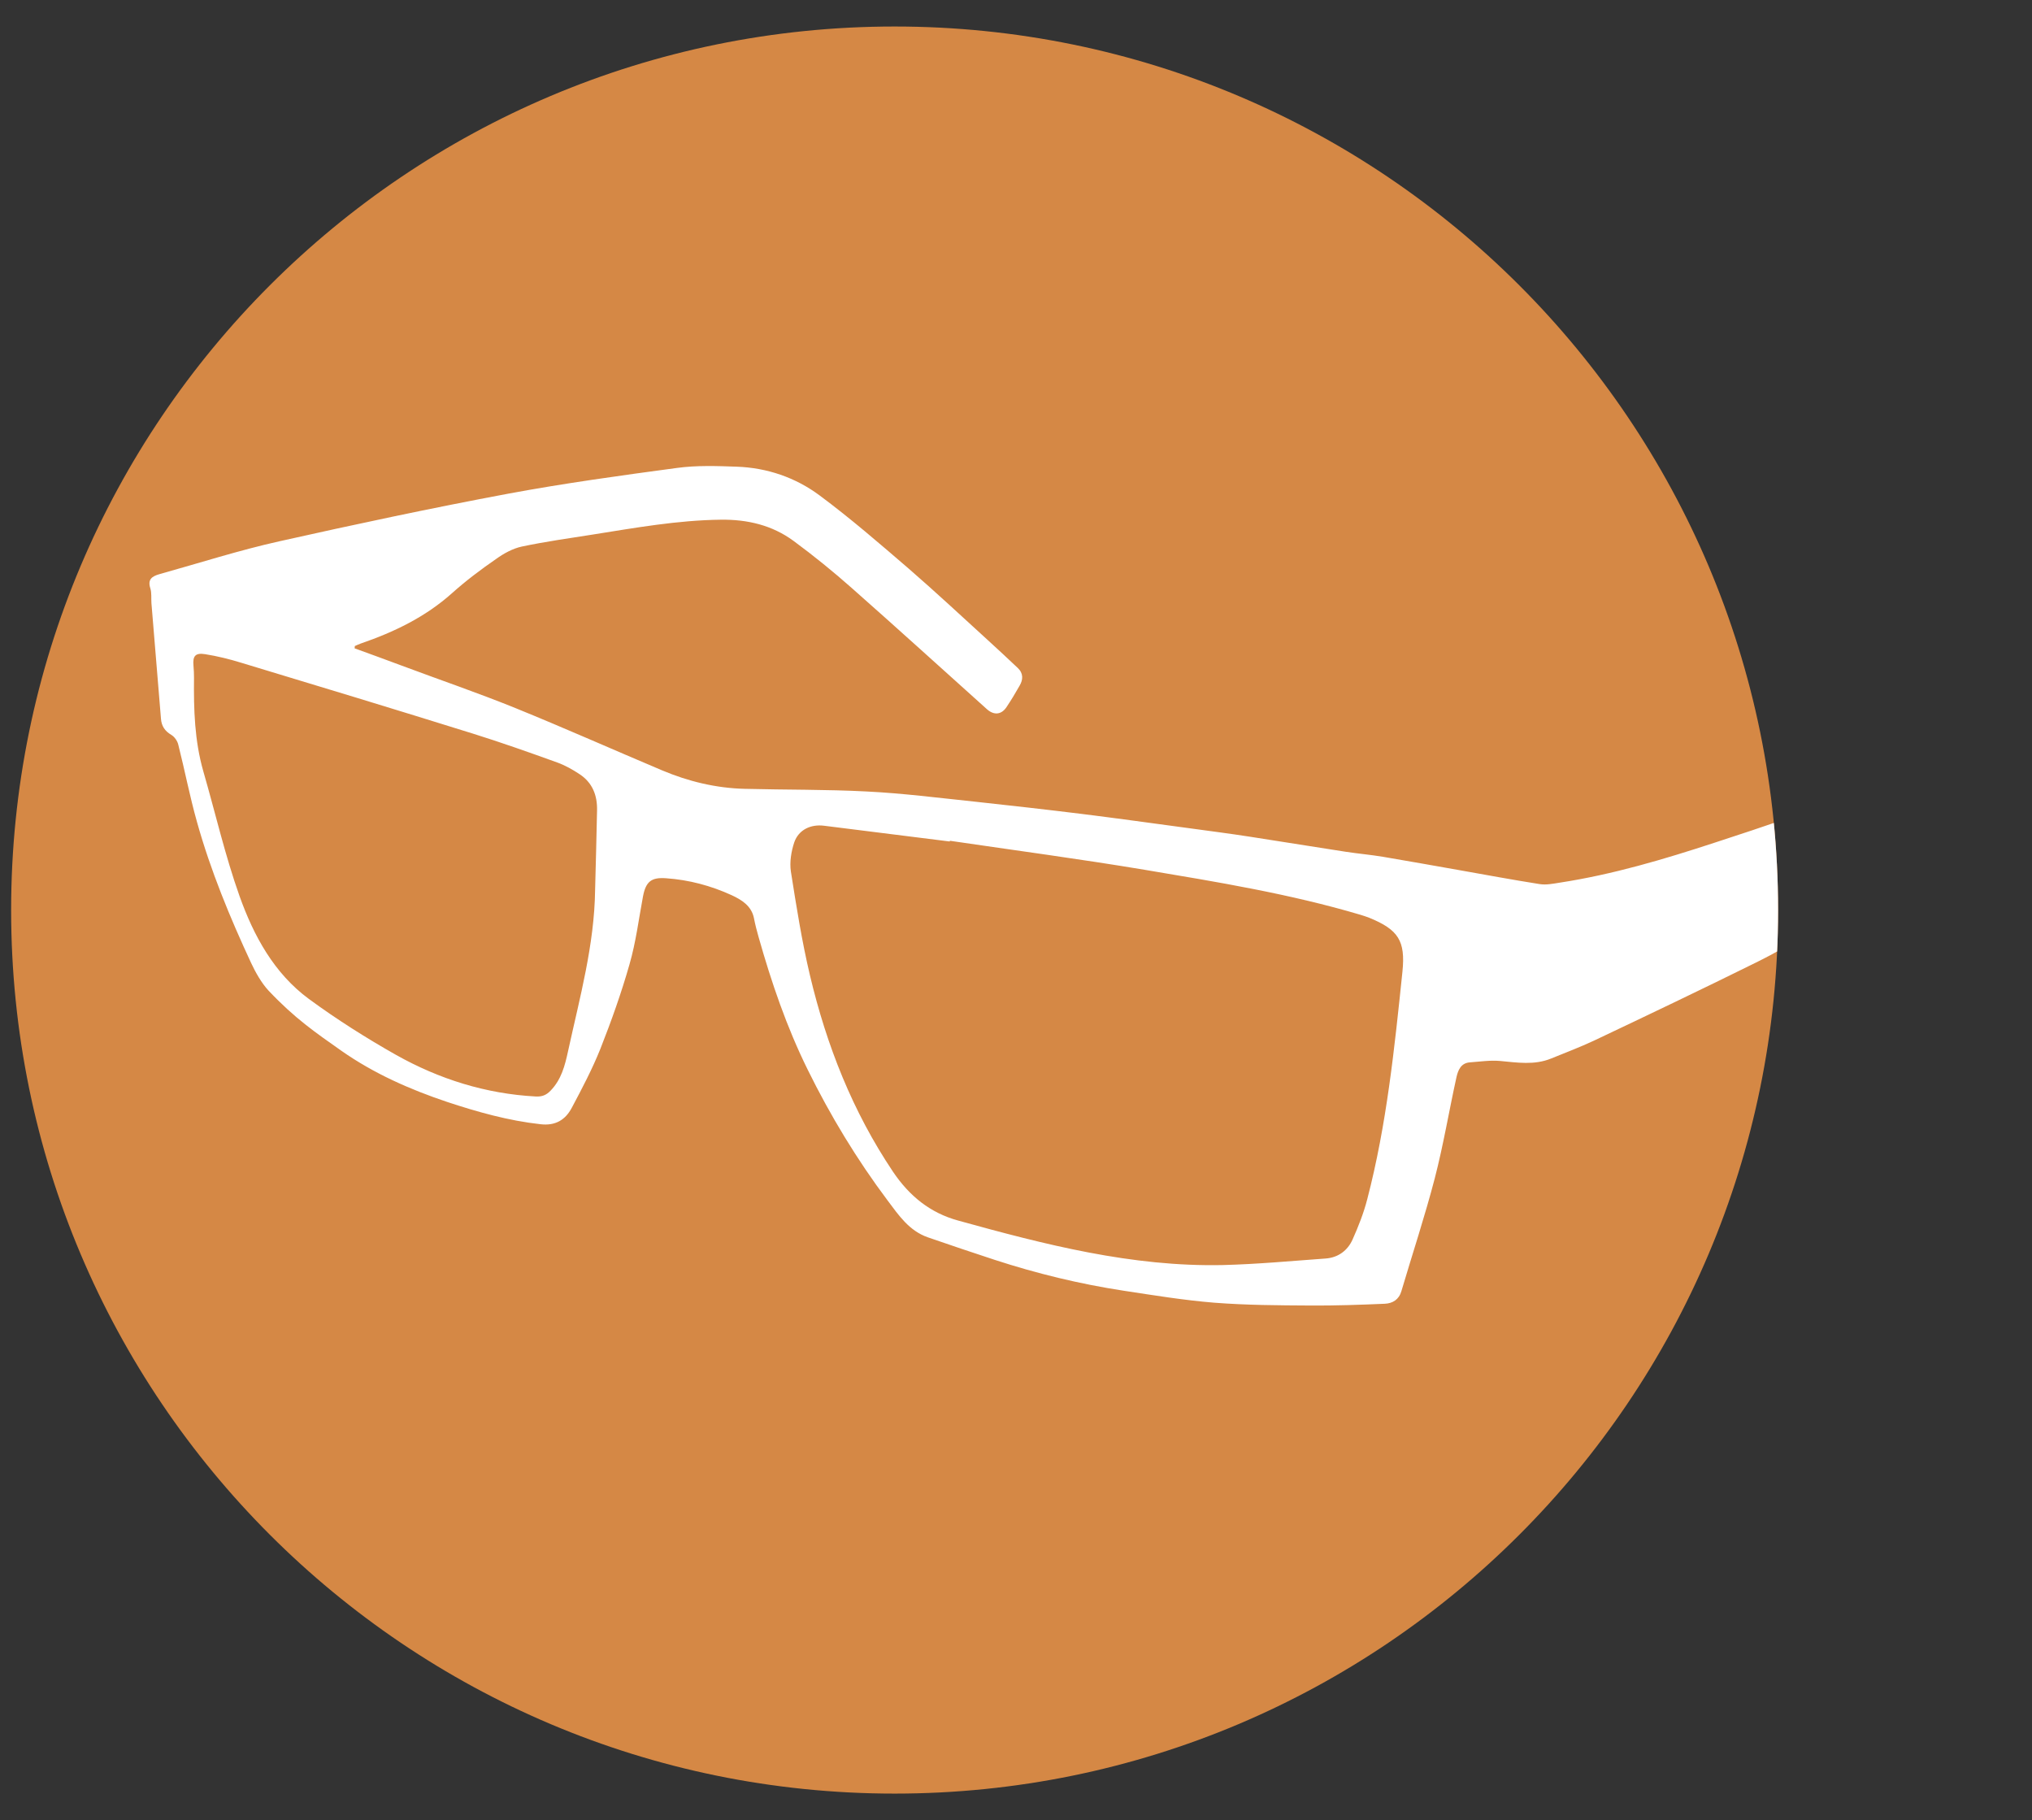 <?xml version="1.0" encoding="utf-8"?>
<!-- Generator: Adobe Illustrator 28.0.0, SVG Export Plug-In . SVG Version: 6.00 Build 0)  -->
<svg version="1.1" id="Ebene_1" xmlns="http://www.w3.org/2000/svg" xmlns:xlink="http://www.w3.org/1999/xlink" x="0px" y="0px"
	 viewBox="0 0 115 103" style="enable-background:new 0 0 115 103;" xml:space="preserve">
<rect x="0" y="0" width="115" height="103" fill="#333333" stroke="none"/>
<style type="text/css">
	
		.st0{clip-path:url(#SVGID_00000140696198574923587770000008709053928541235848_);fill-rule:evenodd;clip-rule:evenodd;fill:#D58845;}
	.st1{clip-path:url(#SVGID_00000140696198574923587770000008709053928541235848_);}
	.st2{fill:#FFFFFF;}
	.st3{fill:none;}
</style>
<g>
	<defs>
		<path id="SVGID_1_" d="M50.63,1.5c27.61,0,50,22.39,50,50c0,27.61-22.39,50-50,50c-27.61,0-50-22.39-50-50
			C0.63,23.89,23.01,1.5,50.63,1.5L50.63,1.5z"/>
	</defs>
	<clipPath id="SVGID_00000008869948039555367460000012757668852886027908_">
		<use xlink:href="#SVGID_1_"  style="overflow:visible;"/>
	</clipPath>
	
		<path style="clip-path:url(#SVGID_00000008869948039555367460000012757668852886027908_);fill-rule:evenodd;clip-rule:evenodd;fill:#D58845;" d="
		M50.63,1.5c27.61,0,50,22.39,50,50c0,27.61-22.39,50-50,50c-27.61,0-50-22.39-50-50C0.63,23.89,23.01,1.5,50.63,1.5L50.63,1.5z"/>
	<g style="clip-path:url(#SVGID_00000008869948039555367460000012757668852886027908_);">
		<path class="st2" d="M114.37,44.11c0.04-1.03-0.1-2.07-0.18-3.11c-0.04-0.46-0.3-0.68-0.8-0.7c-0.72-0.04-1.2,0.38-1.69,0.76
			c-1.92,1.51-4.06,2.66-6.27,3.6c-2.74,1.16-5.57,2.11-8.4,3.03c-2.87,0.94-5.76,1.8-8.76,2.26c-0.38,0.06-0.77,0.14-1.14,0.08
			c-1.52-0.24-3.03-0.52-4.55-0.79c-1.43-0.25-2.86-0.51-4.29-0.75c-0.71-0.12-1.43-0.18-2.14-0.29c-1.81-0.28-3.61-0.57-5.41-0.85
			c-1.16-0.18-2.33-0.33-3.5-0.49c-2.01-0.27-4.01-0.55-6.02-0.8c-2.03-0.25-4.06-0.48-6.1-0.7c-2.02-0.21-4.04-0.47-6.07-0.57
			c-2.3-0.12-4.61-0.09-6.91-0.15c-1.62-0.04-3.19-0.42-4.68-1.05c-2.77-1.17-5.51-2.39-8.29-3.52c-2.12-0.86-4.29-1.6-6.43-2.4
			c-0.89-0.33-1.78-0.66-2.67-0.98c0-0.04,0.01-0.09,0.01-0.13c0.11-0.05,0.22-0.1,0.33-0.14c1.89-0.65,3.66-1.5,5.17-2.85
			c0.78-0.7,1.63-1.34,2.5-1.94c0.43-0.31,0.94-0.59,1.45-0.7c1.33-0.28,2.68-0.47,4.02-0.68c2.4-0.38,4.79-0.81,7.24-0.84
			c1.51-0.02,2.91,0.31,4.12,1.2c1.14,0.84,2.25,1.74,3.31,2.68c2.56,2.26,5.09,4.56,7.63,6.84c0.4,0.36,0.82,0.32,1.11-0.11
			c0.26-0.39,0.51-0.8,0.74-1.21c0.21-0.35,0.22-0.71-0.1-1.01c-0.56-0.53-1.13-1.06-1.7-1.58c-1.48-1.35-2.95-2.72-4.46-4.03
			c-1.65-1.42-3.3-2.85-5.05-4.15c-1.37-1.02-2.98-1.57-4.7-1.63c-1.12-0.04-2.26-0.08-3.37,0.07c-3.2,0.43-6.4,0.87-9.57,1.46
			c-4.33,0.81-8.64,1.73-12.93,2.69c-2.29,0.51-4.53,1.23-6.79,1.86c-0.42,0.12-0.69,0.29-0.52,0.81c0.08,0.26,0.04,0.55,0.06,0.83
			c0.18,2.18,0.36,4.36,0.54,6.54c0.03,0.42,0.22,0.7,0.59,0.92c0.18,0.11,0.34,0.34,0.39,0.55c0.37,1.46,0.65,2.93,1.06,4.38
			c0.77,2.75,1.86,5.39,3.06,7.97c0.25,0.54,0.6,1.15,0.98,1.56c1.49,1.58,2.65,2.37,4.14,3.42c1.83,1.28,3.86,2.18,5.98,2.89
			c1.72,0.57,3.47,1.06,5.28,1.26c0.85,0.1,1.41-0.25,1.77-0.93c0.58-1.09,1.16-2.19,1.62-3.34c0.62-1.57,1.19-3.17,1.65-4.79
			c0.36-1.25,0.52-2.55,0.76-3.83c0.16-0.84,0.47-1.09,1.3-1.03c1.3,0.09,2.54,0.42,3.72,0.96c0.56,0.26,1.12,0.6,1.26,1.3
			c0.07,0.36,0.16,0.71,0.26,1.06c0.73,2.58,1.59,5.1,2.78,7.51c1.28,2.6,2.78,5.08,4.52,7.4c0.63,0.84,1.22,1.72,2.28,2.09
			c1.25,0.43,2.51,0.86,3.77,1.27c2.39,0.78,4.82,1.37,7.3,1.75c1.71,0.26,3.42,0.54,5.14,0.68c1.81,0.14,3.63,0.15,5.44,0.16
			c1.4,0.01,2.81-0.04,4.21-0.1c0.44-0.02,0.8-0.23,0.94-0.71c0.63-2.13,1.33-4.24,1.89-6.39c0.49-1.89,0.81-3.83,1.23-5.73
			c0.09-0.39,0.25-0.79,0.75-0.83c0.57-0.04,1.15-0.13,1.71-0.08c0.98,0.09,1.95,0.25,2.9-0.14c0.81-0.33,1.63-0.64,2.42-1.01
			c3.06-1.45,6.12-2.91,9.15-4.41c1.19-0.59,2.38-1.22,3.3-2.21c0.83-0.9,1.62-1.85,2.42-2.77c0.84-0.96,1.53-2.03,2.92-2.44
			c1.07-0.32,2.01-1.04,3-1.62c0.55-0.32,1.06-0.71,1.68-1.14c0,0.55-0.01,0.98,0.01,1.42c0.08,1.89-0.28,3.71-0.85,5.5
			c-0.42,1.33-0.91,2.66-0.58,4.1c0.12,0.51,0.58,0.8,1.08,0.65c0.55-0.16,0.6-0.63,0.66-1.07c0.1-0.72,0.13-1.46,0.25-2.18
			c0.23-1.28,0.58-2.54,0.74-3.83C114.19,47.32,114.31,45.72,114.37,44.11z M32.15,59.48c-0.18,0.83-0.38,1.61-0.99,2.24
			c-0.24,0.25-0.48,0.35-0.84,0.33c-2.82-0.15-5.46-0.98-7.9-2.35c-1.7-0.96-3.36-2.01-4.94-3.17c-1.97-1.45-3.12-3.57-3.92-5.81
			c-0.82-2.3-1.37-4.71-2.05-7.06c-0.5-1.74-0.55-3.51-0.53-5.3c0-0.23-0.01-0.46-0.03-0.69c-0.05-0.54,0.1-0.74,0.66-0.65
			c0.69,0.11,1.38,0.28,2.06,0.49c4.37,1.32,8.75,2.65,13.11,4.01c1.6,0.5,3.18,1.06,4.76,1.63c0.44,0.16,0.87,0.4,1.26,0.66
			c0.73,0.48,1.01,1.2,0.99,2.05c-0.03,1.5-0.07,3-0.11,4.5C33.64,53.47,32.81,56.46,32.15,59.48z M79.37,54.99
			c-0.45,4.32-0.89,8.65-1.99,12.87c-0.2,0.78-0.5,1.54-0.83,2.28c-0.28,0.63-0.82,1.03-1.53,1.08c-1.93,0.14-3.87,0.32-5.81,0.37
			c-5.15,0.11-10.08-1.16-14.99-2.52c-1.57-0.43-2.75-1.38-3.68-2.76c-2.29-3.41-3.76-7.15-4.7-11.11
			c-0.46-1.94-0.77-3.91-1.08-5.88c-0.08-0.53,0.02-1.14,0.19-1.65c0.25-0.72,0.94-1.04,1.7-0.94c2.37,0.3,4.73,0.59,7.1,0.89
			c0-0.01,0-0.03,0.01-0.04c3.67,0.54,7.35,1.03,11.01,1.64c4.11,0.69,8.22,1.36,12.23,2.55c0.17,0.05,0.34,0.11,0.5,0.17
			C79.13,52.61,79.55,53.23,79.37,54.99z"/>
		<path class="st3" d="M77.5,51.95c-0.16-0.07-0.33-0.12-0.5-0.17c-4.01-1.18-8.12-1.86-12.23-2.55c-3.66-0.61-7.34-1.1-11.01-1.64
			c0,0.01,0,0.03-0.01,0.04c-2.37-0.3-4.73-0.59-7.1-0.89c-0.76-0.1-1.45,0.22-1.7,0.94c-0.18,0.51-0.28,1.12-0.19,1.65
			c0.31,1.97,0.62,3.94,1.08,5.88c0.94,3.96,2.41,7.7,4.7,11.11c0.93,1.38,2.11,2.33,3.68,2.76c4.91,1.35,9.84,2.63,14.99,2.52
			c1.94-0.04,3.87-0.23,5.81-0.37c0.71-0.05,1.24-0.45,1.53-1.08c0.33-0.74,0.63-1.5,0.83-2.28c1.1-4.22,1.54-8.55,1.99-12.87
			C79.55,53.23,79.13,52.61,77.5,51.95z"/>
		<path class="st3" d="M33.8,45.84c0.02-0.85-0.27-1.57-0.99-2.05c-0.39-0.26-0.82-0.5-1.26-0.66c-1.58-0.57-3.16-1.13-4.76-1.63
			c-4.36-1.36-8.74-2.68-13.11-4.01c-0.67-0.2-1.36-0.37-2.06-0.49c-0.55-0.09-0.71,0.11-0.66,0.65c0.02,0.23,0.04,0.46,0.03,0.69
			c-0.03,1.79,0.03,3.57,0.53,5.3c0.68,2.36,1.23,4.76,2.05,7.06c0.8,2.24,1.95,4.36,3.92,5.81c1.57,1.16,3.23,2.21,4.94,3.17
			c2.44,1.37,5.08,2.2,7.9,2.35c0.35,0.02,0.6-0.08,0.84-0.33c0.61-0.63,0.81-1.41,0.99-2.24c0.66-3.02,1.49-6.01,1.55-9.13
			C33.73,48.85,33.77,47.34,33.8,45.84z"/>
	</g>
</g>
</svg>
